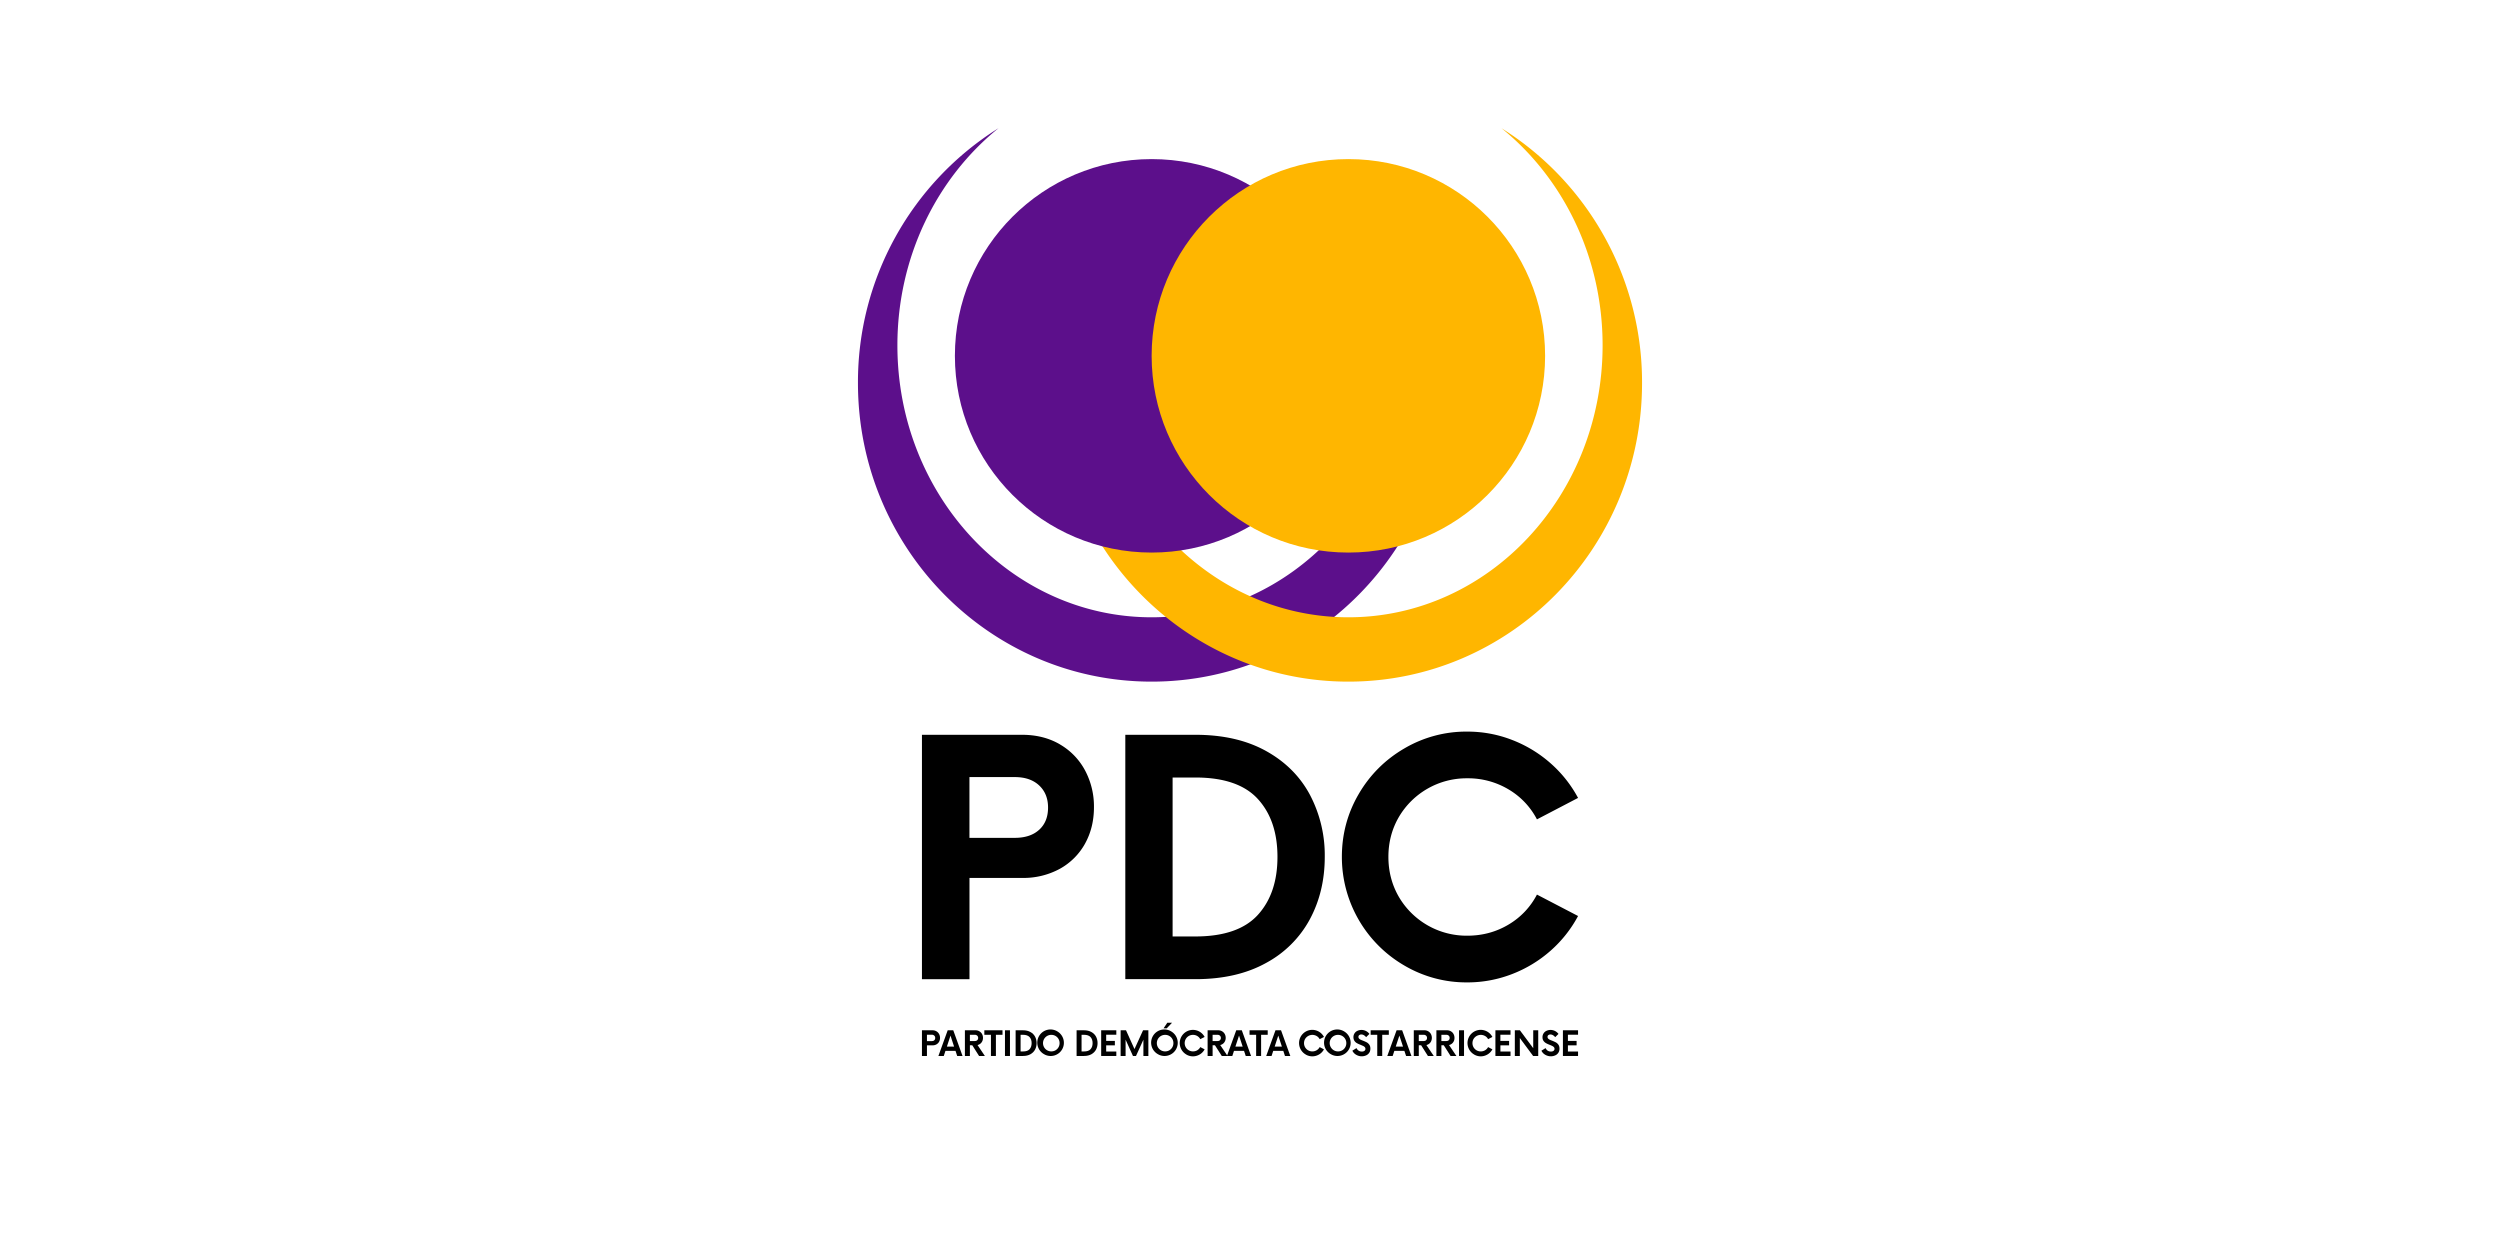 <?xml version="1.0" encoding="UTF-8"?>
<svg xmlns="http://www.w3.org/2000/svg" version="1.1" viewBox="0 0 720 360">
  <path fill="#fff" d="M0 0h720v360H0V0Z"/>
  <g>
    <g>
      <path d="M305.28 214.4a18.96 18.96 0 0 1 7.24 7.53 22.05 22.05 0 0 1 2.54 10.53c0 3.9-.85 7.37-2.54 10.45a18.5 18.5 0 0 1-7.24 7.28 21.88 21.88 0 0 1-10.95 2.65h-15.12V282h-13.69v-70.38h28.81c4.16 0 7.8.92 10.95 2.77Zm-5.98 24.56c1.7-1.56 2.54-3.69 2.54-6.38 0-2.66-.86-4.78-2.57-6.38-1.71-1.6-4.05-2.4-7.01-2.4H279.2v17.5h13.05c3 0 5.35-.78 7.04-2.34Z"/>
      <path d="M344.3 211.62c7.92 0 14.69 1.55 20.29 4.65 5.6 3.1 9.82 7.31 12.67 12.64a37.32 37.32 0 0 1 4.27 17.87c0 6.62-1.42 12.6-4.27 17.93a30.97 30.97 0 0 1-12.67 12.64c-5.6 3.1-12.37 4.65-20.3 4.65h-20.2v-70.38h20.2Zm17.95 51.88c3.77-4.14 5.66-9.71 5.66-16.72s-1.89-12.56-5.66-16.68c-3.77-4.12-9.78-6.18-18.01-6.18h-6.53v45.78h6.53c8.23 0 14.24-2.07 18.01-6.2Z"/>
      <path d="M404.45 278.07a36.12 36.12 0 0 1-17.99-31.29c0-6.54 1.62-12.57 4.85-18.1s7.61-9.9 13.14-13.13a35.18 35.18 0 0 1 18.1-4.85c4.5 0 8.81.8 12.93 2.4a36.6 36.6 0 0 1 11.06 6.7c3.25 2.86 5.9 6.2 7.94 10l-11.84 6.18a21.5 21.5 0 0 0-8.17-8.63 22.72 22.72 0 0 0-11.92-3.2 22.6 22.6 0 0 0-19.69 11.17c-2 3.45-3 7.27-3 11.46s1 8.03 3 11.5a22.6 22.6 0 0 0 19.69 11.2c4.39 0 8.36-1.08 11.92-3.21a21.5 21.5 0 0 0 8.17-8.63l11.84 6.17a35.75 35.75 0 0 1-7.94 10.02 36.56 36.56 0 0 1-11.06 6.7 35.47 35.47 0 0 1-12.93 2.4 35.18 35.18 0 0 1-18.1-4.86Z"/>
    </g>
    <g>
      <path d="M269.7 297.02a2 2 0 0 1 .76.79c.18.33.27.7.27 1.1 0 .41-.09.78-.27 1.1-.17.33-.43.58-.76.77s-.71.28-1.15.28h-1.59v3.06h-1.44v-7.4h3.03c.44 0 .82.1 1.15.3Zm-.63 2.58a.87.87 0 0 0 .27-.67c0-.28-.09-.5-.27-.67a1.04 1.04 0 0 0-.74-.26h-1.37v1.84h1.37c.32 0 .57-.08.74-.24Z"/>
      <path d="m275.67 304.12-.48-1.47h-2.9l-.48 1.47h-1.55l2.68-7.4h1.6l2.67 7.4h-1.54Zm-2.97-2.69h2.08l-1.04-3.18-1.04 3.18Z"/>
      <path d="M283.64 304.12h-1.67l-1.95-3.08h-.69v3.08h-1.44v-7.4h3.03c.44 0 .82.1 1.15.3s.58.45.76.79c.18.33.27.7.27 1.11 0 .34-.07.65-.2.93a1.95 1.95 0 0 1-1.37 1.12l2.11 3.15Zm-2.2-4.54a.86.86 0 0 0 .27-.66.86.86 0 0 0-.27-.65 1.02 1.02 0 0 0-.73-.25h-1.38v1.8h1.38c.31 0 .56-.08.73-.24Z"/>
      <path d="M288.72 296.72v1.3h-1.9v6.1h-1.43v-6.1h-1.9v-1.3h5.23Z"/>
      <path d="M289.43 296.72h1.44v7.4h-1.44v-7.4Z"/>
      <path d="M294.62 296.72c.84 0 1.55.17 2.13.5.6.32 1.04.76 1.34 1.32.3.56.45 1.19.45 1.88 0 .7-.15 1.32-.45 1.88-.3.56-.75 1-1.34 1.33-.58.33-1.3.49-2.13.49h-2.12v-7.4h2.12Zm1.89 5.46c.4-.44.6-1.02.6-1.76s-.2-1.32-.6-1.75-1.03-.65-1.9-.65h-.68v4.8h.69c.86 0 1.5-.2 1.89-.64Z"/>
      <path d="M300.87 303.7a3.8 3.8 0 1 1 3.8-6.56 3.8 3.8 0 0 1-3.8 6.57Zm3.11-1.21a2.36 2.36 0 0 0 1.18-2.07 2.35 2.35 0 0 0-2.39-2.38 2.37 2.37 0 0 0-2.38 2.38 2.37 2.37 0 0 0 2.38 2.38c.44 0 .85-.1 1.21-.31Z"/>
      <path d="M312.18 296.72c.84 0 1.55.17 2.14.5.58.32 1.03.76 1.33 1.32.3.56.45 1.19.45 1.88 0 .7-.15 1.32-.45 1.88-.3.56-.75 1-1.33 1.33-.6.33-1.3.49-2.14.49h-2.12v-7.4h2.12Zm1.89 5.46c.4-.44.6-1.02.6-1.76s-.2-1.32-.6-1.75-1.03-.65-1.9-.65h-.68v4.8h.69c.86 0 1.5-.2 1.89-.64Z"/>
      <path d="M321.5 298h-2.92v1.78h2.5v1.28h-2.5v1.78h2.92v1.28h-4.36v-7.4h4.36V298Z"/>
      <path d="M329.2 296.72h1.53v7.4h-1.43v-4.7l-2.13 4.7h-.88l-2.12-4.7v4.7h-1.43v-7.4h1.55l2.44 5.42 2.47-5.42Z"/>
      <path d="M333.66 303.7a3.8 3.8 0 1 1 3.8-6.56 3.8 3.8 0 0 1-3.8 6.57Zm3.1-1.21a2.36 2.36 0 0 0 1.18-2.07 2.35 2.35 0 0 0-2.38-2.38 2.37 2.37 0 0 0-2.39 2.38 2.37 2.37 0 0 0 2.39 2.38c.44 0 .84-.1 1.2-.31Zm-.57-7.95h1.36l-1.53 1.62h-.92l1.09-1.62Z"/>
      <path d="M341.67 303.7a3.8 3.8 0 1 1 5.26-5.06l-1.25.64c-.2-.38-.48-.68-.85-.9-.38-.23-.8-.34-1.26-.34a2.37 2.37 0 0 0-2.38 2.38 2.37 2.37 0 0 0 2.38 2.38c.46 0 .88-.1 1.26-.33.37-.23.66-.53.85-.91l1.25.65a3.75 3.75 0 0 1-2 1.76 3.73 3.73 0 0 1-3.26-.26Z"/>
      <path d="M353.54 304.12h-1.67l-1.96-3.08h-.68v3.08h-1.44v-7.4h3.03c.43 0 .82.1 1.15.3s.58.45.76.79c.18.33.27.7.27 1.11 0 .34-.07.65-.2.93a1.95 1.95 0 0 1-1.38 1.12l2.12 3.15Zm-2.2-4.54a.86.86 0 0 0 .27-.66.86.86 0 0 0-.27-.65 1.02 1.02 0 0 0-.73-.25h-1.38v1.8h1.38c.31 0 .56-.08.73-.24Z"/>
      <path d="m358.77 304.12-.49-1.47h-2.89l-.48 1.47h-1.55l2.68-7.4h1.6l2.67 7.4h-1.54Zm-2.98-2.69h2.1l-1.05-3.18-1.05 3.18Z"/>
      <path d="M365.1 296.72v1.3h-1.9v6.1h-1.43v-6.1h-1.9v-1.3h5.23Z"/>
      <path d="m370.07 304.12-.48-1.47h-2.9l-.48 1.47h-1.54l2.67-7.4h1.6l2.67 7.4h-1.54Zm-2.97-2.69h2.09l-1.05-3.18-1.04 3.18Z"/>
      <path d="M376.05 303.7a3.8 3.8 0 1 1 5.25-5.06l-1.24.64a2.2 2.2 0 0 0-.86-.9 2.45 2.45 0 0 0-3.32.83 2.4 2.4 0 0 0-.32 1.2 2.37 2.37 0 0 0 2.39 2.4c.46 0 .88-.12 1.25-.34.38-.23.66-.53.86-.91l1.24.65a3.76 3.76 0 0 1-2 1.76 3.73 3.73 0 0 1-3.25-.26Z"/>
      <path d="M383.46 303.7a3.8 3.8 0 1 1 3.8-6.56 3.8 3.8 0 0 1-3.8 6.57Zm3.1-1.21a2.37 2.37 0 0 0 1.18-2.07 2.36 2.36 0 0 0-2.38-2.38 2.37 2.37 0 0 0-2.07 3.59 2.37 2.37 0 0 0 2.07 1.18c.44 0 .84-.11 1.2-.32Z"/>
      <path d="M391.05 304a3.04 3.04 0 0 1-.94-.56 2.68 2.68 0 0 1-.63-.84l1.2-.75a1.62 1.62 0 0 0 1.52 1c.32 0 .57-.07.76-.21a.68.68 0 0 0 .28-.58.7.7 0 0 0-.18-.48 1.49 1.49 0 0 0-.44-.33l-.75-.33c-.44-.17-.8-.33-1.07-.49-.28-.15-.52-.37-.71-.65s-.3-.63-.3-1.05a1.98 1.98 0 0 1 1.17-1.86 2.83 2.83 0 0 1 3.43.9l-.95.93c-.43-.52-.89-.77-1.37-.77a.94.94 0 0 0-.6.18.62.62 0 0 0-.24.52c0 .19.06.34.18.47.11.12.25.23.42.32.17.08.42.19.73.3.45.18.81.35 1.1.5.27.16.51.38.71.67s.3.65.3 1.1c0 .46-.1.86-.33 1.2s-.52.59-.9.76a3.12 3.12 0 0 1-2.4.05Z"/>
      <path d="M399.98 296.72v1.3h-1.9v6.1h-1.43v-6.1h-1.9v-1.3h5.23Z"/>
      <path d="m404.95 304.12-.49-1.47h-2.89l-.48 1.47h-1.55l2.68-7.4h1.6l2.67 7.4h-1.54Zm-2.98-2.69h2.1l-1.05-3.18-1.05 3.18Z"/>
      <path d="M412.92 304.12h-1.68l-1.95-3.08h-.68v3.08h-1.44v-7.4h3.03a2.13 2.13 0 0 1 1.91 1.09 2.39 2.39 0 0 1 .07 2.04 1.96 1.96 0 0 1-1.38 1.12l2.12 3.15Zm-2.2-4.54a.86.86 0 0 0 .26-.66.86.86 0 0 0-.26-.65 1.02 1.02 0 0 0-.73-.25h-1.38v1.8h1.38c.31 0 .55-.08.73-.24Z"/>
      <path d="M419.44 304.12h-1.68l-1.95-3.08h-.69v3.08h-1.44v-7.4h3.03c.44 0 .82.1 1.15.3.33.19.59.45.76.79.18.33.27.7.27 1.11 0 .34-.06.65-.19.93a1.96 1.96 0 0 1-1.38 1.12l2.12 3.15Zm-2.2-4.54a.86.86 0 0 0 .26-.66.86.86 0 0 0-.26-.65 1.02 1.02 0 0 0-.73-.25h-1.39v1.8h1.39c.3 0 .55-.08.73-.24Z"/>
      <path d="M420.2 296.72h1.44v7.4h-1.44v-7.4Z"/>
      <path d="M424.56 303.7a3.8 3.8 0 1 1 5.25-5.06l-1.24.64a2.2 2.2 0 0 0-.86-.9 2.45 2.45 0 0 0-3.32.83 2.4 2.4 0 0 0-.32 1.2 2.37 2.37 0 0 0 2.39 2.4c.46 0 .88-.12 1.25-.34.38-.23.66-.53.86-.91l1.24.65a3.76 3.76 0 0 1-2 1.76 3.73 3.73 0 0 1-3.25-.26Z"/>
      <path d="M435.03 298h-2.92v1.78h2.51v1.28h-2.5v1.78h2.91v1.28h-4.35v-7.4h4.35V298Z"/>
      <path d="M441.57 296.72h1.44v7.4h-1.47l-3.83-5.17v5.17h-1.44v-7.4h1.46l3.84 5.16v-5.16Z"/>
      <path d="M445.5 304a3.04 3.04 0 0 1-.94-.56 2.68 2.68 0 0 1-.63-.84l1.2-.75c.14.31.34.56.6.74.27.17.58.26.93.26.31 0 .57-.07.75-.21a.68.68 0 0 0 .29-.58.7.7 0 0 0-.18-.48 1.49 1.49 0 0 0-.45-.33c-.17-.09-.42-.2-.74-.33-.44-.17-.8-.33-1.07-.49-.28-.15-.52-.37-.72-.65s-.3-.63-.3-1.05a1.98 1.98 0 0 1 1.17-1.86 2.83 2.83 0 0 1 3.43.9l-.94.93c-.44-.52-.9-.77-1.37-.77a.94.94 0 0 0-.6.18.62.62 0 0 0-.24.52c0 .19.06.34.17.47.12.12.26.23.43.32.17.08.41.19.73.3.44.18.8.35 1.09.5.28.16.52.38.72.67s.3.65.3 1.1a2.03 2.03 0 0 1-1.23 1.96 3.12 3.12 0 0 1-2.4.05Z"/>
      <path d="M454.48 298h-2.92v1.78h2.5v1.28h-2.5v1.78h2.92v1.28h-4.36v-7.4h4.36V298Z"/>
    </g>
  </g>
  <g>    
    <path fill="#5c0f8b" d="M416.25 110.32c0 47.49-37.87 85.99-84.58 85.99s-84.58-38.5-84.58-86a86.25 86.25 0 0 1 40.49-73.4c-17.7 14.3-29.13 37-29.13 62.55 0 43.25 32.78 78.32 73.22 78.32s73.22-35.07 73.22-78.32l11.36 10.86Z"/>
    <path fill="#ffb600" d="M315.1 99.46c0 43.25 32.8 78.32 73.23 78.32s73.22-35.07 73.22-78.32c0-25.55-11.43-48.24-29.13-62.54a86.25 86.25 0 0 1 40.49 73.4c0 47.49-37.87 85.99-84.58 85.99s-84.58-38.5-84.58-86l11.36-10.85Z"/>
    <circle cx="331.67" cy="102.48" r="56.66" fill="#5c0f8b"/>
    <circle cx="388.33" cy="102.48" r="56.66" fill="#ffb600"/>
  </g>
</svg>